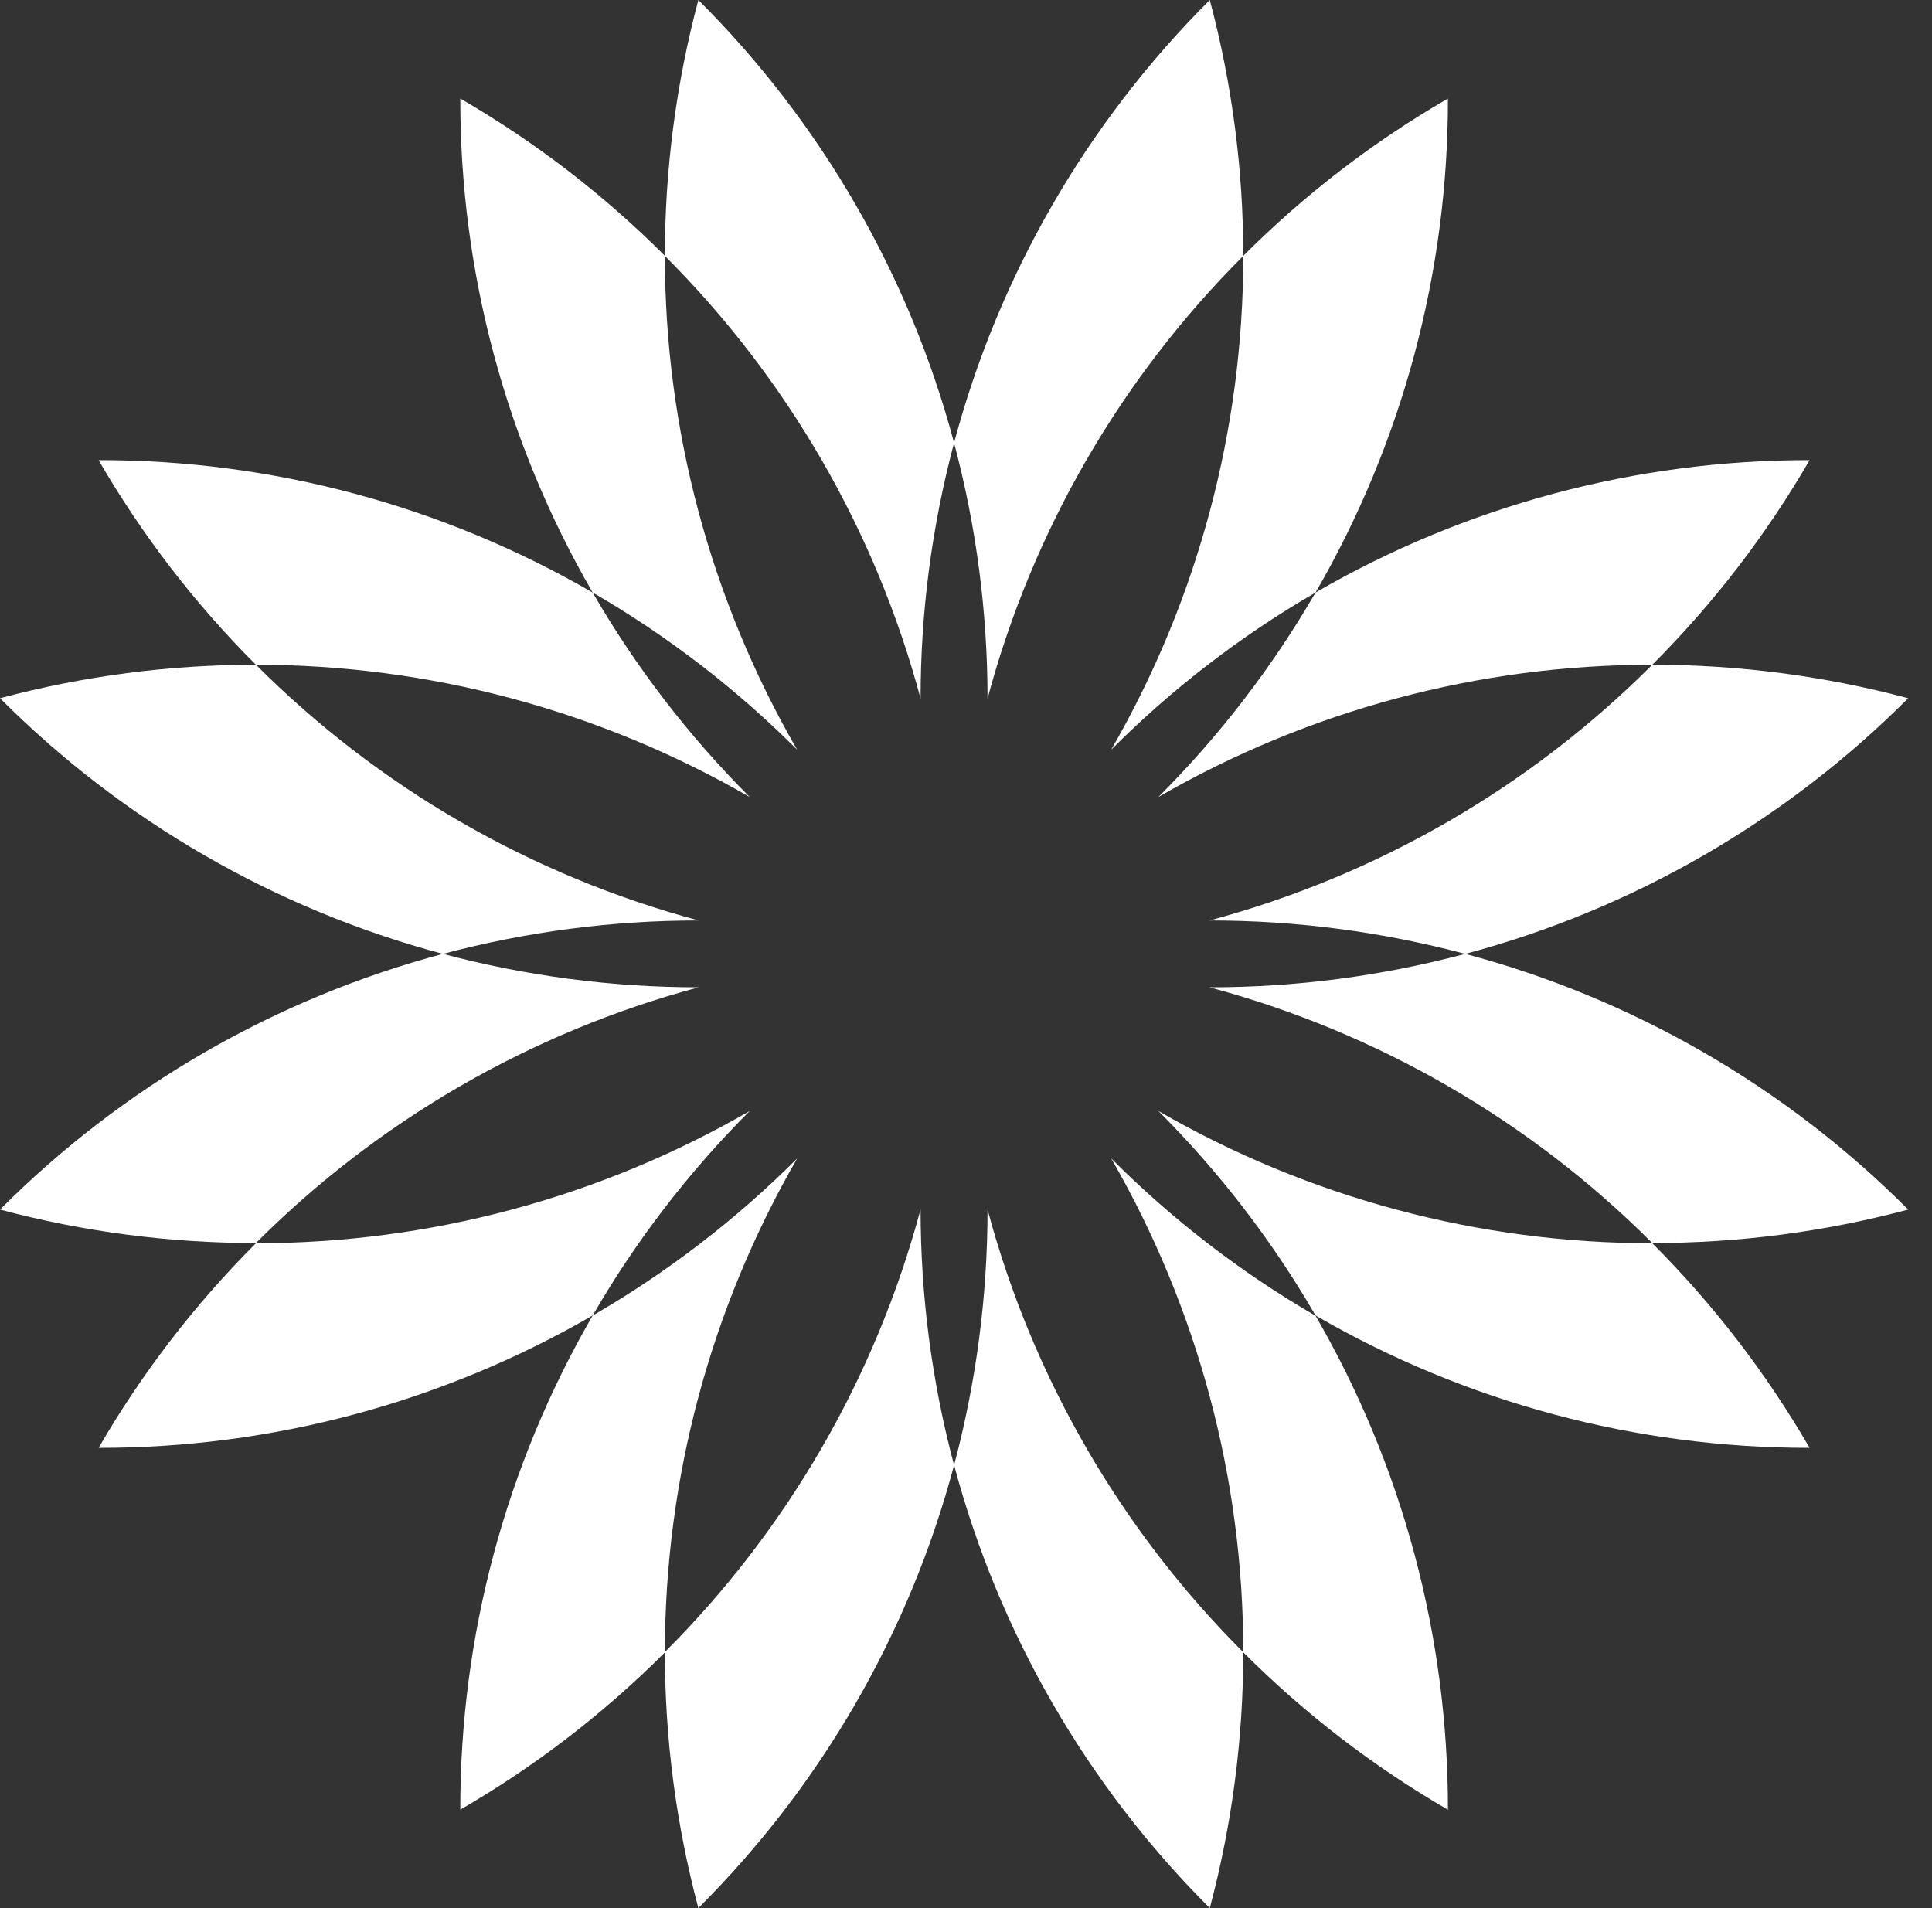 <svg width="81" height="80" viewBox="0 0 81 80" fill="none" xmlns="http://www.w3.org/2000/svg">
<rect x="0" y="0" width="81" height="80" fill="#333333" stroke="none"/>
<path d="M27.876 10.726C25.316 8.164 22.432 5.946 19.298 4.131C19.288 11.404 21.203 18.55 24.848 24.844C27.98 26.657 30.862 28.872 33.42 31.432C29.785 25.137 27.872 17.995 27.876 10.726Z" fill="white"/>
<path d="M55.155 24.844C58.8 18.55 60.715 11.404 60.705 4.131C57.569 5.946 54.685 8.163 52.125 10.726C52.131 17.995 50.221 25.137 46.587 31.432C49.144 28.872 52.024 26.657 55.155 24.844Z" fill="white"/>
<path d="M52.125 10.729C52.126 7.106 51.654 3.5 50.721 0C45.572 5.135 41.872 11.542 39.999 18.569C40.931 22.066 41.404 25.67 41.403 29.289C43.283 22.267 46.982 15.865 52.125 10.729Z" fill="white"/>
<path d="M61.431 39.994C68.459 38.121 74.866 34.422 80.002 29.273C76.502 28.34 72.895 27.869 69.272 27.87C64.135 33.013 57.732 36.711 50.71 38.592C54.33 38.59 57.934 39.062 61.431 39.994Z" fill="white"/>
<path d="M69.272 27.871C71.835 25.311 74.052 22.427 75.868 19.292C68.594 19.282 61.448 21.197 55.155 24.843C53.34 27.974 51.126 30.856 48.566 33.415C54.861 29.78 62.003 27.867 69.272 27.871Z" fill="white"/>
<path d="M55.155 55.153C61.448 58.799 68.595 60.713 75.868 60.703C74.052 57.569 71.835 54.685 69.272 52.125C62.003 52.129 54.861 50.217 48.566 46.581C51.126 49.14 53.34 52.022 55.155 55.153Z" fill="white"/>
<path d="M80.002 50.714C74.867 45.563 68.459 41.864 61.431 39.992C57.934 40.925 54.33 41.396 50.71 41.395C57.732 43.275 64.135 46.973 69.272 52.116C72.895 52.118 76.502 51.646 80.002 50.714Z" fill="white"/>
<path d="M40.001 61.425C41.872 68.454 45.571 74.862 50.721 79.999C51.654 76.499 52.125 72.893 52.124 69.271C46.981 64.134 43.283 57.732 41.403 50.71C41.403 54.327 40.932 57.929 40.001 61.425Z" fill="white"/>
<path d="M52.125 69.275C54.685 71.84 57.569 74.059 60.705 75.876C60.715 68.604 58.8 61.458 55.155 55.165C52.024 53.349 49.144 51.132 46.587 48.569C50.221 54.865 52.131 62.007 52.125 69.275Z" fill="white"/>
<path d="M24.848 55.155C21.201 61.45 19.287 68.598 19.298 75.873C22.432 74.058 25.316 71.841 27.876 69.279C27.872 62.01 29.785 54.868 33.42 48.573C30.862 51.131 27.98 53.344 24.848 55.155Z" fill="white"/>
<path d="M27.875 69.264C27.873 72.888 28.346 76.497 29.279 79.998C34.43 74.863 38.129 68.456 40 61.429C39.067 57.93 38.595 54.324 38.596 50.703C36.716 57.725 33.018 64.127 27.875 69.264Z" fill="white"/>
<path d="M18.57 39.992C11.542 41.864 5.135 45.563 0 50.714C3.501 51.646 7.108 52.118 10.73 52.116C15.867 46.974 22.269 43.275 29.291 41.395C25.671 41.396 22.067 40.925 18.57 39.992Z" fill="white"/>
<path d="M10.73 52.125C8.167 54.685 5.95 57.568 4.134 60.703C11.407 60.713 18.553 58.798 24.847 55.153C26.659 52.022 28.873 49.14 31.432 46.581C25.138 50.216 17.998 52.128 10.73 52.125Z" fill="white"/>
<path d="M24.847 24.843C18.554 21.197 11.408 19.282 4.134 19.292C5.949 22.427 8.167 25.311 10.73 27.871C17.998 27.868 25.138 29.781 31.432 33.415C28.873 30.857 26.659 27.975 24.847 24.843Z" fill="white"/>
<path d="M10.73 27.87C7.108 27.869 3.501 28.34 0 29.273C5.136 34.422 11.542 38.121 18.57 39.994C22.067 39.062 25.671 38.59 29.291 38.592C22.269 36.711 15.867 33.013 10.73 27.87Z" fill="white"/>
<path d="M40 18.569C38.129 11.542 34.43 5.135 29.279 0C28.346 3.5 27.874 7.106 27.875 10.729C33.018 15.866 36.716 22.268 38.596 29.289C38.595 25.67 39.067 22.066 40 18.569Z" fill="white"/>
</svg>
